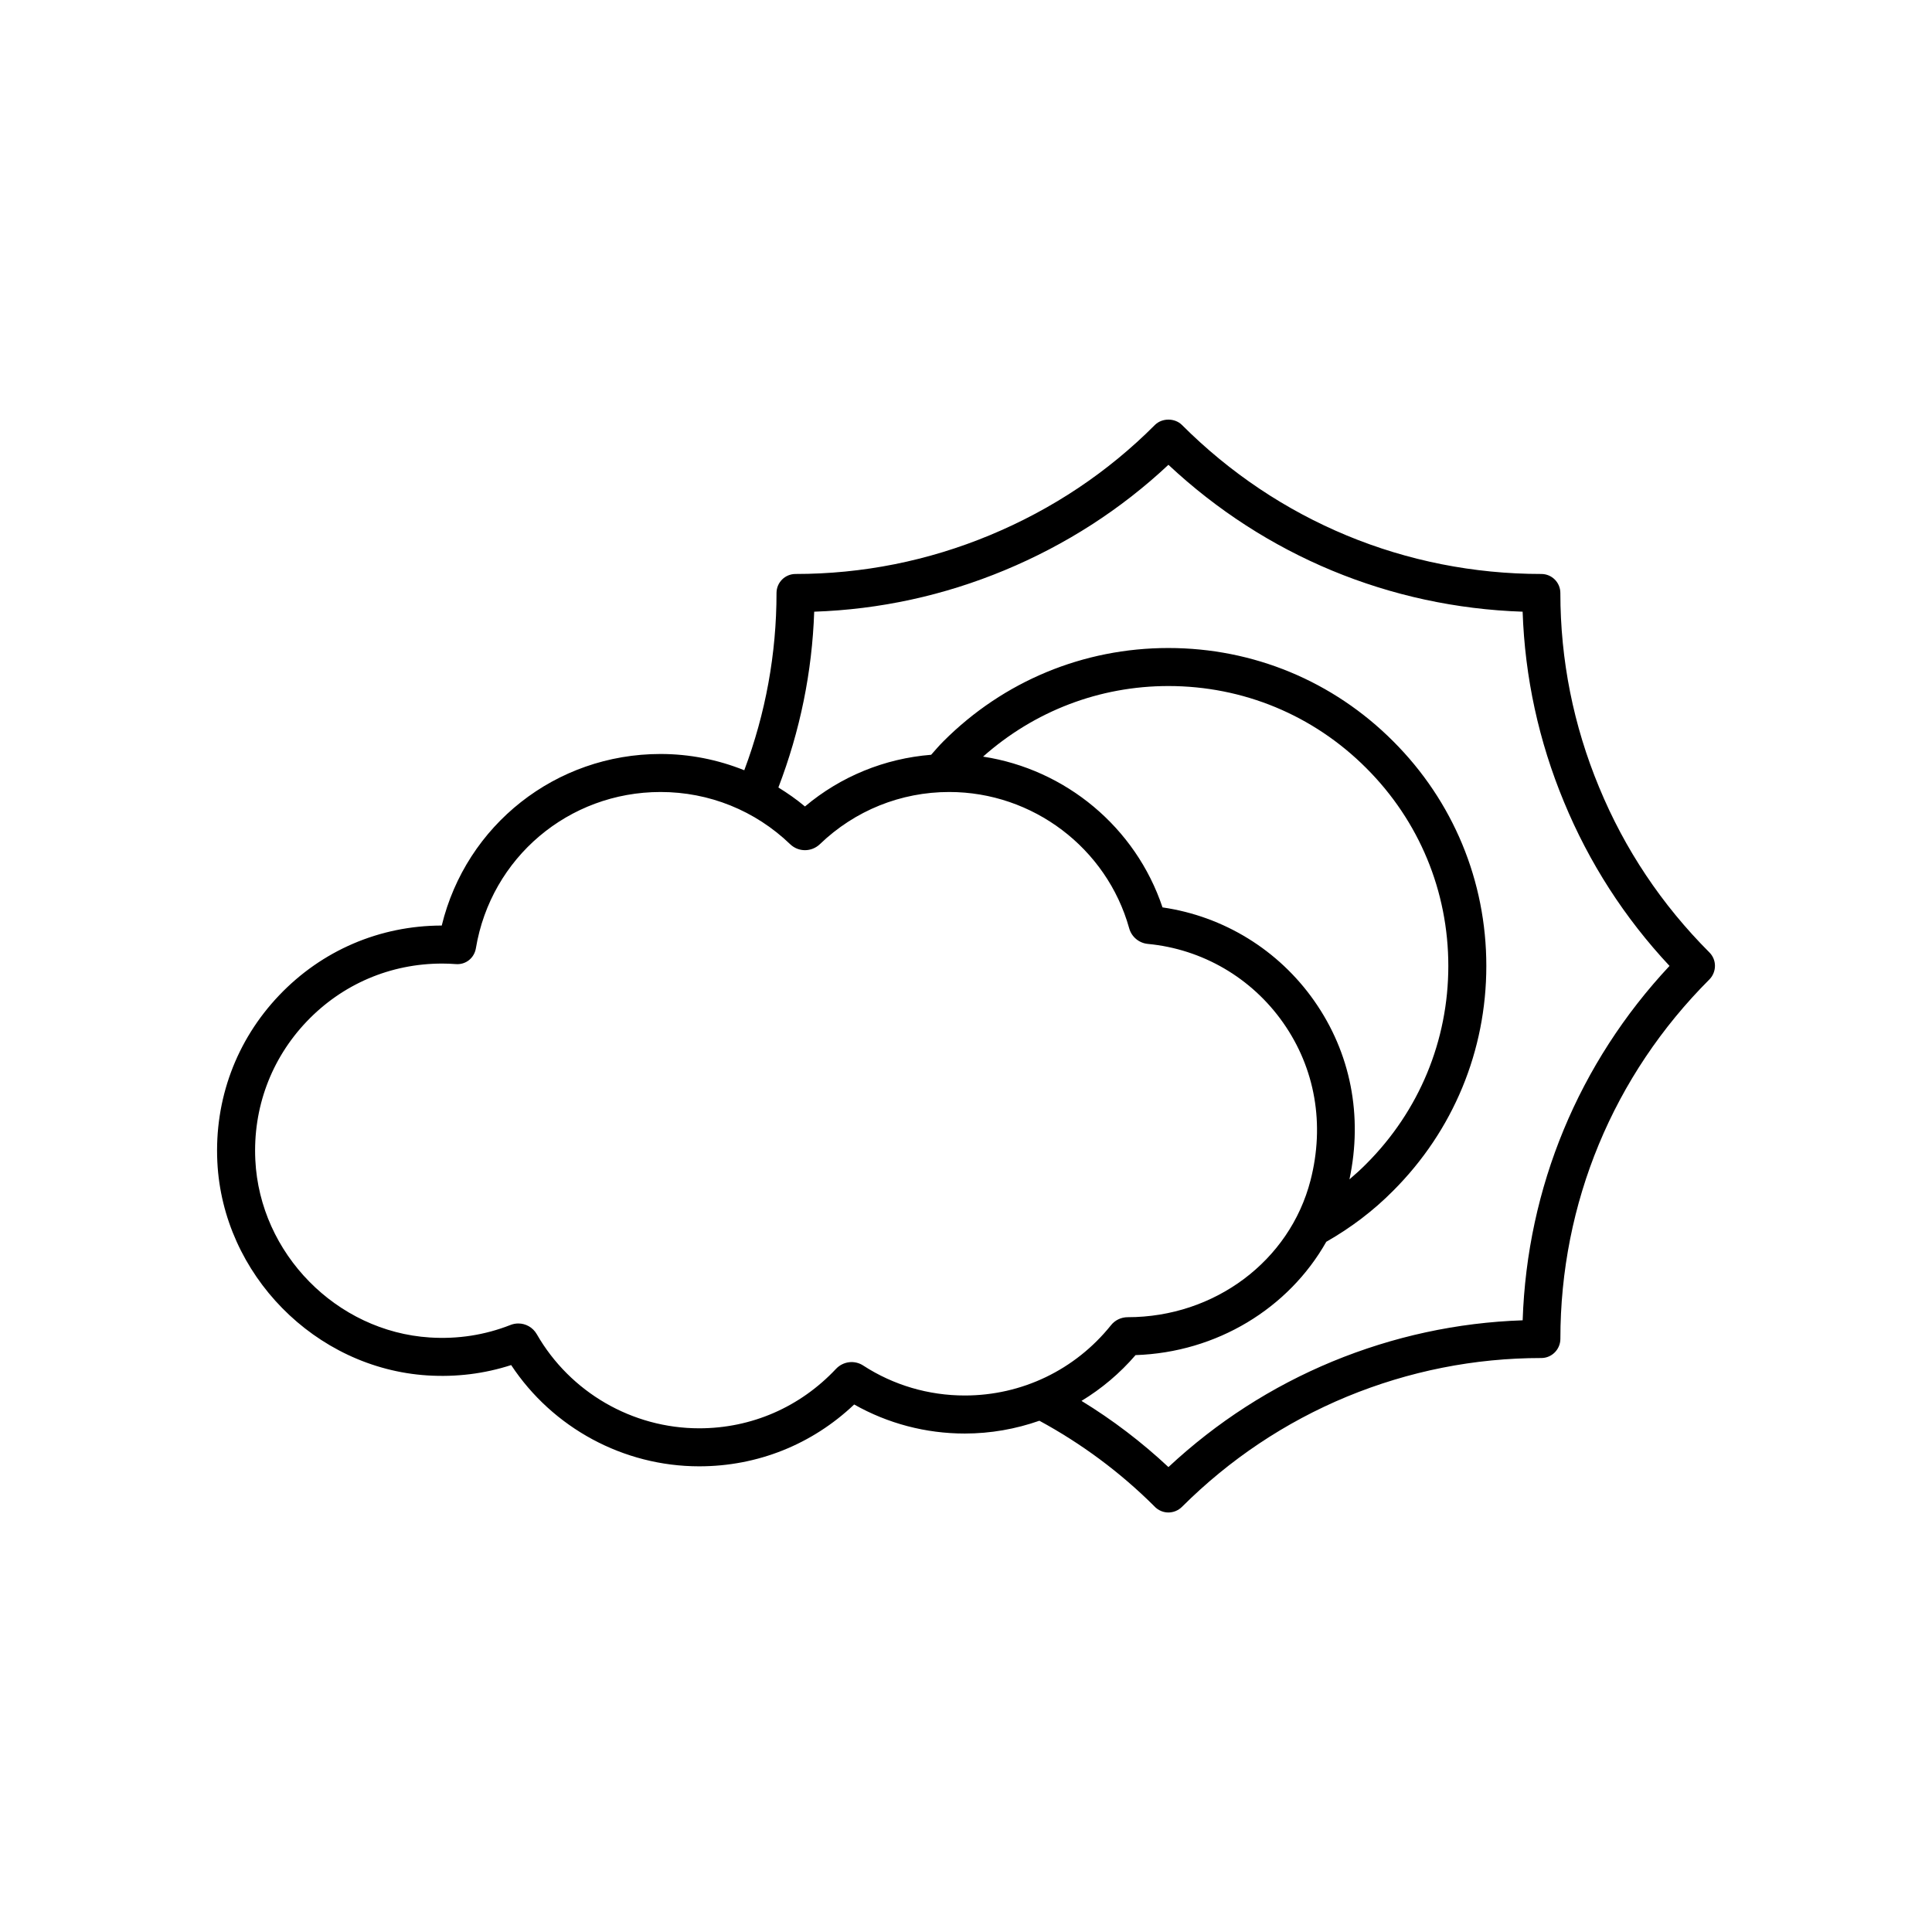 <?xml version="1.0" encoding="UTF-8"?>
<!-- The Best Svg Icon site in the world: iconSvg.co, Visit us! https://iconsvg.co -->
<svg fill="#000000" width="800px" height="800px" version="1.1" viewBox="144 144 512 512" xmlns="http://www.w3.org/2000/svg">
 <path d="m567.8 352.68c-6.828-16.43-10.289-33.762-10.289-51.531 0-2.781-2.254-5.039-5.039-5.039-35.949 0-69.777-14.023-95.242-39.488-1.891-1.891-5.289-1.891-7.18 0.008-12.453 12.496-27.152 22.316-43.703 29.191-16.426 6.828-33.762 10.289-51.523 10.289-2.785 0-5.039 2.254-5.039 5.039 0 16.121-2.891 31.895-8.543 46.977-6.977-2.801-14.477-4.312-22.195-4.312-27.809 0-51.523 18.867-57.98 45.465-16.453 0.031-31.754 6.594-43.09 18.492-11.359 11.922-17.176 27.594-16.379 44.125 1.445 29.836 25.891 54.699 55.645 56.605 7.652 0.48 15.086-0.434 22.223-2.742 10.98 16.637 29.746 26.832 49.828 26.832 15.457 0 29.914-5.797 41.074-16.387 8.914 5.047 18.977 7.699 29.312 7.699 6.844 0 13.5-1.191 19.77-3.391 11.102 6.027 21.34 13.586 30.395 22.602 0.508 0.566 1.141 1.027 1.871 1.328 0.613 0.254 1.266 0.383 1.91 0.383 1.328 0 2.637-0.523 3.606-1.488 12.648-12.602 27.355-22.43 43.699-29.203 16.48-6.797 33.824-10.242 51.547-10.242 2.785 0 5.039-2.305 5.039-5.086 0-35.949 14.023-69.773 39.488-95.238 0.945-0.945 1.477-2.277 1.477-3.609 0-1.336-0.531-2.617-1.477-3.562-12.617-12.625-22.441-27.328-29.203-43.715zm-194.99 153.23c-2.309-1.531-5.352-1.168-7.262 0.855-9.543 10.156-22.422 15.75-36.254 15.75-17.723 0-34.207-9.551-43.039-24.938-1.047-1.812-2.922-2.844-4.894-2.844-0.699 0-1.406 0.129-2.09 0.402-6.793 2.668-13.957 3.785-21.383 3.309-24.719-1.582-45.023-22.242-46.223-47.035-0.664-13.75 4.168-26.781 13.605-36.688 9.441-9.91 22.195-15.367 35.906-15.367 1.227 0 2.402 0.047 3.582 0.137 2.691 0.234 4.93-1.617 5.359-4.195 4-23.996 24.574-41.41 48.934-41.41 12.887 0 25.082 4.914 34.367 13.852 2.199 2.098 5.637 2.09 7.856-0.02 9.266-8.922 21.445-13.832 34.293-13.832 22.137 0 41.742 14.859 47.672 36.09 0.613 2.277 2.609 3.953 4.949 4.168 14.43 1.363 27.496 8.973 35.863 20.887 8.5 12.109 11.074 26.953 7.246 41.793v-0.004c-5.504 21.344-25.426 36.25-48.441 36.25-1.746 0-3.367 0.785-4.438 2.133-9.492 11.832-23.605 18.617-38.73 18.617-9.602 0.004-18.902-2.742-26.879-7.91zm119.48-96.668c-9.484-13.512-24.016-22.422-40.211-24.773-7.102-21.234-25.688-36.609-47.555-39.957 13.582-12.051 30.824-18.707 49.117-18.707 19.809 0 38.43 7.719 52.434 21.746 14.023 14 21.746 32.621 21.746 52.43 0 19.809-7.723 38.445-21.762 52.48-1.418 1.43-2.91 2.781-4.438 4.082 3.57-16.801 0.355-33.504-9.332-47.301zm55.23 84.652c-17.324 0.59-34.27 4.254-50.441 10.926-16.055 6.652-30.629 16.035-43.43 27.969-7.102-6.641-14.812-12.512-23.039-17.539 5.312-3.227 10.156-7.289 14.324-12.133 21.527-0.711 40.559-12.383 50.543-30.031 6.508-3.707 12.484-8.227 17.715-13.512 15.926-15.926 24.699-37.09 24.699-59.59 0-22.504-8.773-43.656-24.695-59.555-15.906-15.93-37.059-24.699-59.562-24.699-22.504 0-43.664 8.77-59.59 24.695-1.164 1.164-2.211 2.387-3.277 3.598-12.336 0.984-23.969 5.731-33.445 13.699-2.227-1.871-4.598-3.519-7.043-5.031 5.742-14.98 8.945-30.605 9.492-46.586 17.363-0.59 34.312-4.273 50.441-10.977 16.234-6.746 30.824-16.137 43.434-27.953 25.719 24.07 58.715 37.754 93.867 38.93 0.59 17.367 4.269 34.312 10.965 50.43 6.648 16.102 16.039 30.695 27.965 43.441-24.062 25.719-37.746 58.719-38.922 93.918z"/>
</svg>